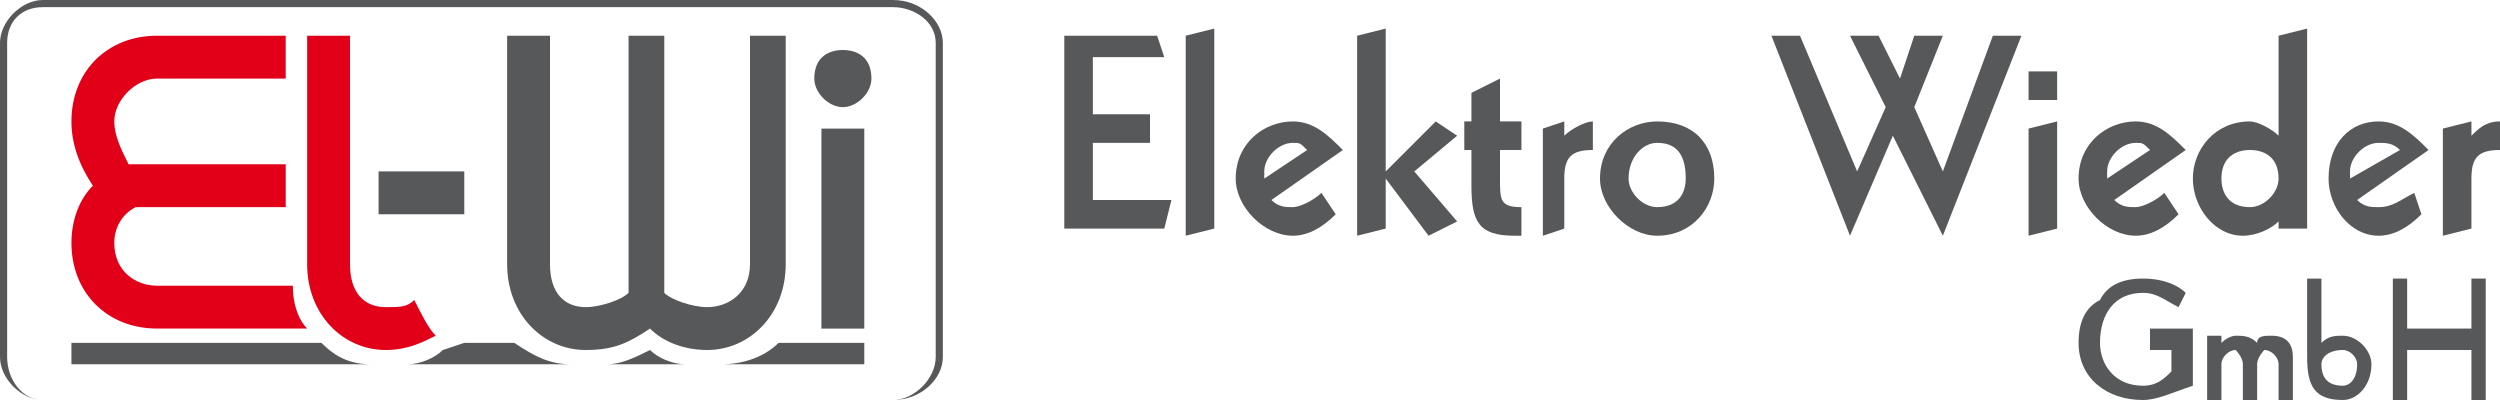 <?xml version="1.0" encoding="UTF-8"?>
<!DOCTYPE svg PUBLIC "-//W3C//DTD SVG 1.1//EN" "http://www.w3.org/Graphics/SVG/1.1/DTD/svg11.dtd">
<!-- Creator: CorelDRAW X7 -->
<svg xmlns="http://www.w3.org/2000/svg" xml:space="preserve" width="350px" height="56px" version="1.1" style="shape-rendering:geometricPrecision; text-rendering:geometricPrecision; image-rendering:optimizeQuality; fill-rule:evenodd; clip-rule:evenodd"
viewBox="0 0 350 56"
 xmlns:xlink="http://www.w3.org/1999/xlink">
 <defs>
  <style type="text/css">
   <![CDATA[
    .fil0 {fill:#57585A}
    .fil1 {fill:#E20019}
    .fil2 {fill:#57585A;fill-rule:nonzero}
   ]]>
  </style>
 </defs>
 <g id="Ebene_x0020_1">
  <g id="_840481088">
   <g>
    <path class="fil0" d="M115 18l6 0 0 28 -6 0 0 -28zm3 -11c2,0 4,1 4,4 0,2 -2,4 -4,4 -2,0 -4,-2 -4,-4 0,-3 2,-4 4,-4zm-47 -2l6 0 0 32c0,4 2,6 5,6 2,0 5,-1 6,-2l0 -36 5 0 0 36c1,1 4,2 6,2 3,0 6,-2 6,-6l0 -32 5 0 0 32c0,7 -5,12 -11,12l0 0c-3,0 -6,-1 -8,-3 -3,2 -5,3 -9,3l0 0c-6,0 -11,-5 -11,-12l0 -32zm-6 25l-12 0 0 -6 12 0 0 6zm56 21l-20 0c3,0 6,-1 8,-3l12 0 0 3zm-25 0l-11 0c2,0 4,-1 6,-2 1,1 3,2 5,2zm-16 0l-23 0c2,0 4,-1 5,-2l3 -1 7 0c3,2 5,3 8,3zm-28 0l-42 0 0 -3 35 0c2,2 4,3 7,3z"/>
    <path class="fil1" d="M40 11l-18 0c-3,0 -6,3 -6,6 0,2 1,4 2,6l22 0 0 6 -21 0c-2,1 -3,3 -3,5 0,4 3,6 6,6l19 0c0,3 1,5 2,6l-21 0c-7,0 -12,-5 -12,-12l0 0c0,-3 1,-6 3,-8 -2,-3 -3,-6 -3,-9l0 0c0,-7 5,-12 12,-12l18 0 0 6zm3 -6l6 0 0 32c0,4 2,6 5,6 2,0 3,0 4,-1 1,2 2,4 3,5 -2,1 -4,2 -7,2l0 0c-6,0 -11,-5 -11,-12l0 -32z"/>
    <path class="fil0" d="M6 1c-3,0 -5,2 -5,5l0 44c0,3 2,6 5,6l119 0c3,0 6,-3 6,-6l0 -44c0,-3 -3,-5 -6,-5l-119 0zm0 -1l119 0c4,0 7,3 7,6l0 44c0,3 -3,6 -7,6l-119 0c-3,0 -6,-3 -6,-6l0 -44c0,-3 3,-6 6,-6z"/>
   </g>
   <polygon class="fil2" points="149,5 149,32 163,32 164,28 153,28 153,20 161,20 161,16 153,16 153,8 163,8 162,5 "/>
   <polygon id="1" class="fil2" points="170,4 166,5 166,33 170,32 "/>
   <path id="2" class="fil2" d="M183 21l-6 4c0,0 0,-1 0,-1 0,-2 2,-4 4,-4 1,0 1,0 2,1zm5 0c-2,-2 -4,-4 -7,-4 -4,0 -8,3 -8,8 0,4 4,8 8,8 2,0 4,-1 6,-3l-2 -3c-1,1 -3,2 -4,2 -1,0 -2,0 -3,-1l10 -7z"/>
   <polygon id="3" class="fil2" points="194,4 190,5 190,33 194,32 194,25 200,33 204,31 198,24 204,19 201,17 194,24 "/>
   <path id="4" class="fil2" d="M210 11l-4 2 0 4 -1 0 0 4 1 0 0 5c0,5 1,7 6,7l1 0 0 -4c-3,0 -3,-1 -3,-4l0 -4 3 0 0 -4 -3 0 0 -6z"/>
   <path id="5" class="fil2" d="M223 17c-1,0 -3,1 -4,2l0 -2 -3 1 0 15 3 -1 0 -7c0,-3 1,-4 4,-4l0 -4z"/>
   <path id="6" class="fil2" d="M232 17c-4,0 -8,3 -8,8 0,4 4,8 8,8 5,0 8,-4 8,-8 0,-5 -3,-8 -8,-8zm0 3c3,0 4,2 4,5 0,2 -1,4 -4,4 -2,0 -4,-2 -4,-4 0,-3 2,-5 4,-5z"/>
   <polygon id="7" class="fil2" points="252,5 248,5 259,33 265,19 272,33 283,5 279,5 272,24 268,15 272,5 268,5 266,11 263,5 259,5 264,15 260,24 "/>
   <path id="8" class="fil2" d="M284 10l0 4 4 0 0 -4 -4 0zm4 7l-4 1 0 15 4 -1 0 -15z"/>
   <path id="9" class="fil2" d="M301 21l-6 4c0,0 0,-1 0,-1 0,-2 2,-4 4,-4 1,0 1,0 2,1zm5 0c-2,-2 -4,-4 -7,-4 -4,0 -8,3 -8,8 0,4 4,8 8,8 2,0 4,-1 6,-3l-2 -3c-1,1 -3,2 -4,2 -1,0 -2,0 -3,-1l10 -7z"/>
   <path id="10" class="fil2" d="M323 4l-4 1 0 14c-1,-1 -3,-2 -4,-2 -5,0 -8,4 -8,8 0,4 3,8 7,8 2,0 4,-1 5,-2l0 1 4 0 0 -28zm-8 17c2,0 4,1 4,4 0,2 -2,4 -4,4 -3,0 -4,-2 -4,-4 0,-3 2,-4 4,-4z"/>
   <path id="11" class="fil2" d="M336 21l-7 4c0,0 0,-1 0,-1 0,-2 2,-4 4,-4 1,0 2,0 3,1zm4 0c-2,-2 -4,-4 -7,-4 -4,0 -7,3 -7,8 0,4 3,8 7,8 2,0 4,-1 6,-3l-1 -3c-2,1 -3,2 -5,2 -1,0 -2,0 -3,-1l10 -7z"/>
   <path id="12" class="fil2" d="M350 17c-2,0 -3,1 -4,2l0 -2 -4 1 0 15 4 -1 0 -7c0,-3 1,-4 4,-4l0 -4z"/>
   <path class="fil2" d="M306 41c-1,-1 -3,-2 -6,-2 -3,0 -5,1 -6,3 -2,1 -3,3 -3,6 0,5 4,8 9,8 2,0 4,-1 7,-2l0 -8 -6 0 0 3 3 0 0 3c-1,1 -2,2 -4,2 -4,0 -6,-3 -6,-6 0,-4 2,-7 6,-7 2,0 3,1 5,2l1 -2z"/>
   <path id="1" class="fil2" d="M316 48c-1,-1 -2,-1 -3,-1 0,0 -1,0 -2,1l0 -1 -2 0 0 9 2 0 0 -5c0,-1 1,-2 2,-2 0,0 1,1 1,2l0 5 2 0 0 -5c0,-1 1,-2 1,-2 1,0 2,1 2,2l0 5 2 0 0 -6c0,-2 -1,-3 -3,-3 -1,0 -2,0 -2,1z"/>
   <path id="2" class="fil2" d="M325 39l-2 0 0 11c0,4 1,6 5,6 2,0 4,-2 4,-5 0,-2 -2,-4 -4,-4 -1,0 -2,0 -3,1l0 -9zm3 10c1,0 2,1 2,2 0,2 -1,3 -2,3 -2,0 -3,-1 -3,-3 0,-1 1,-2 3,-2z"/>
   <polygon id="3" class="fil2" points="337,39 335,39 335,56 337,56 337,49 346,49 346,56 348,56 348,39 346,39 346,46 337,46 "/>
  </g>
 </g>
</svg>
